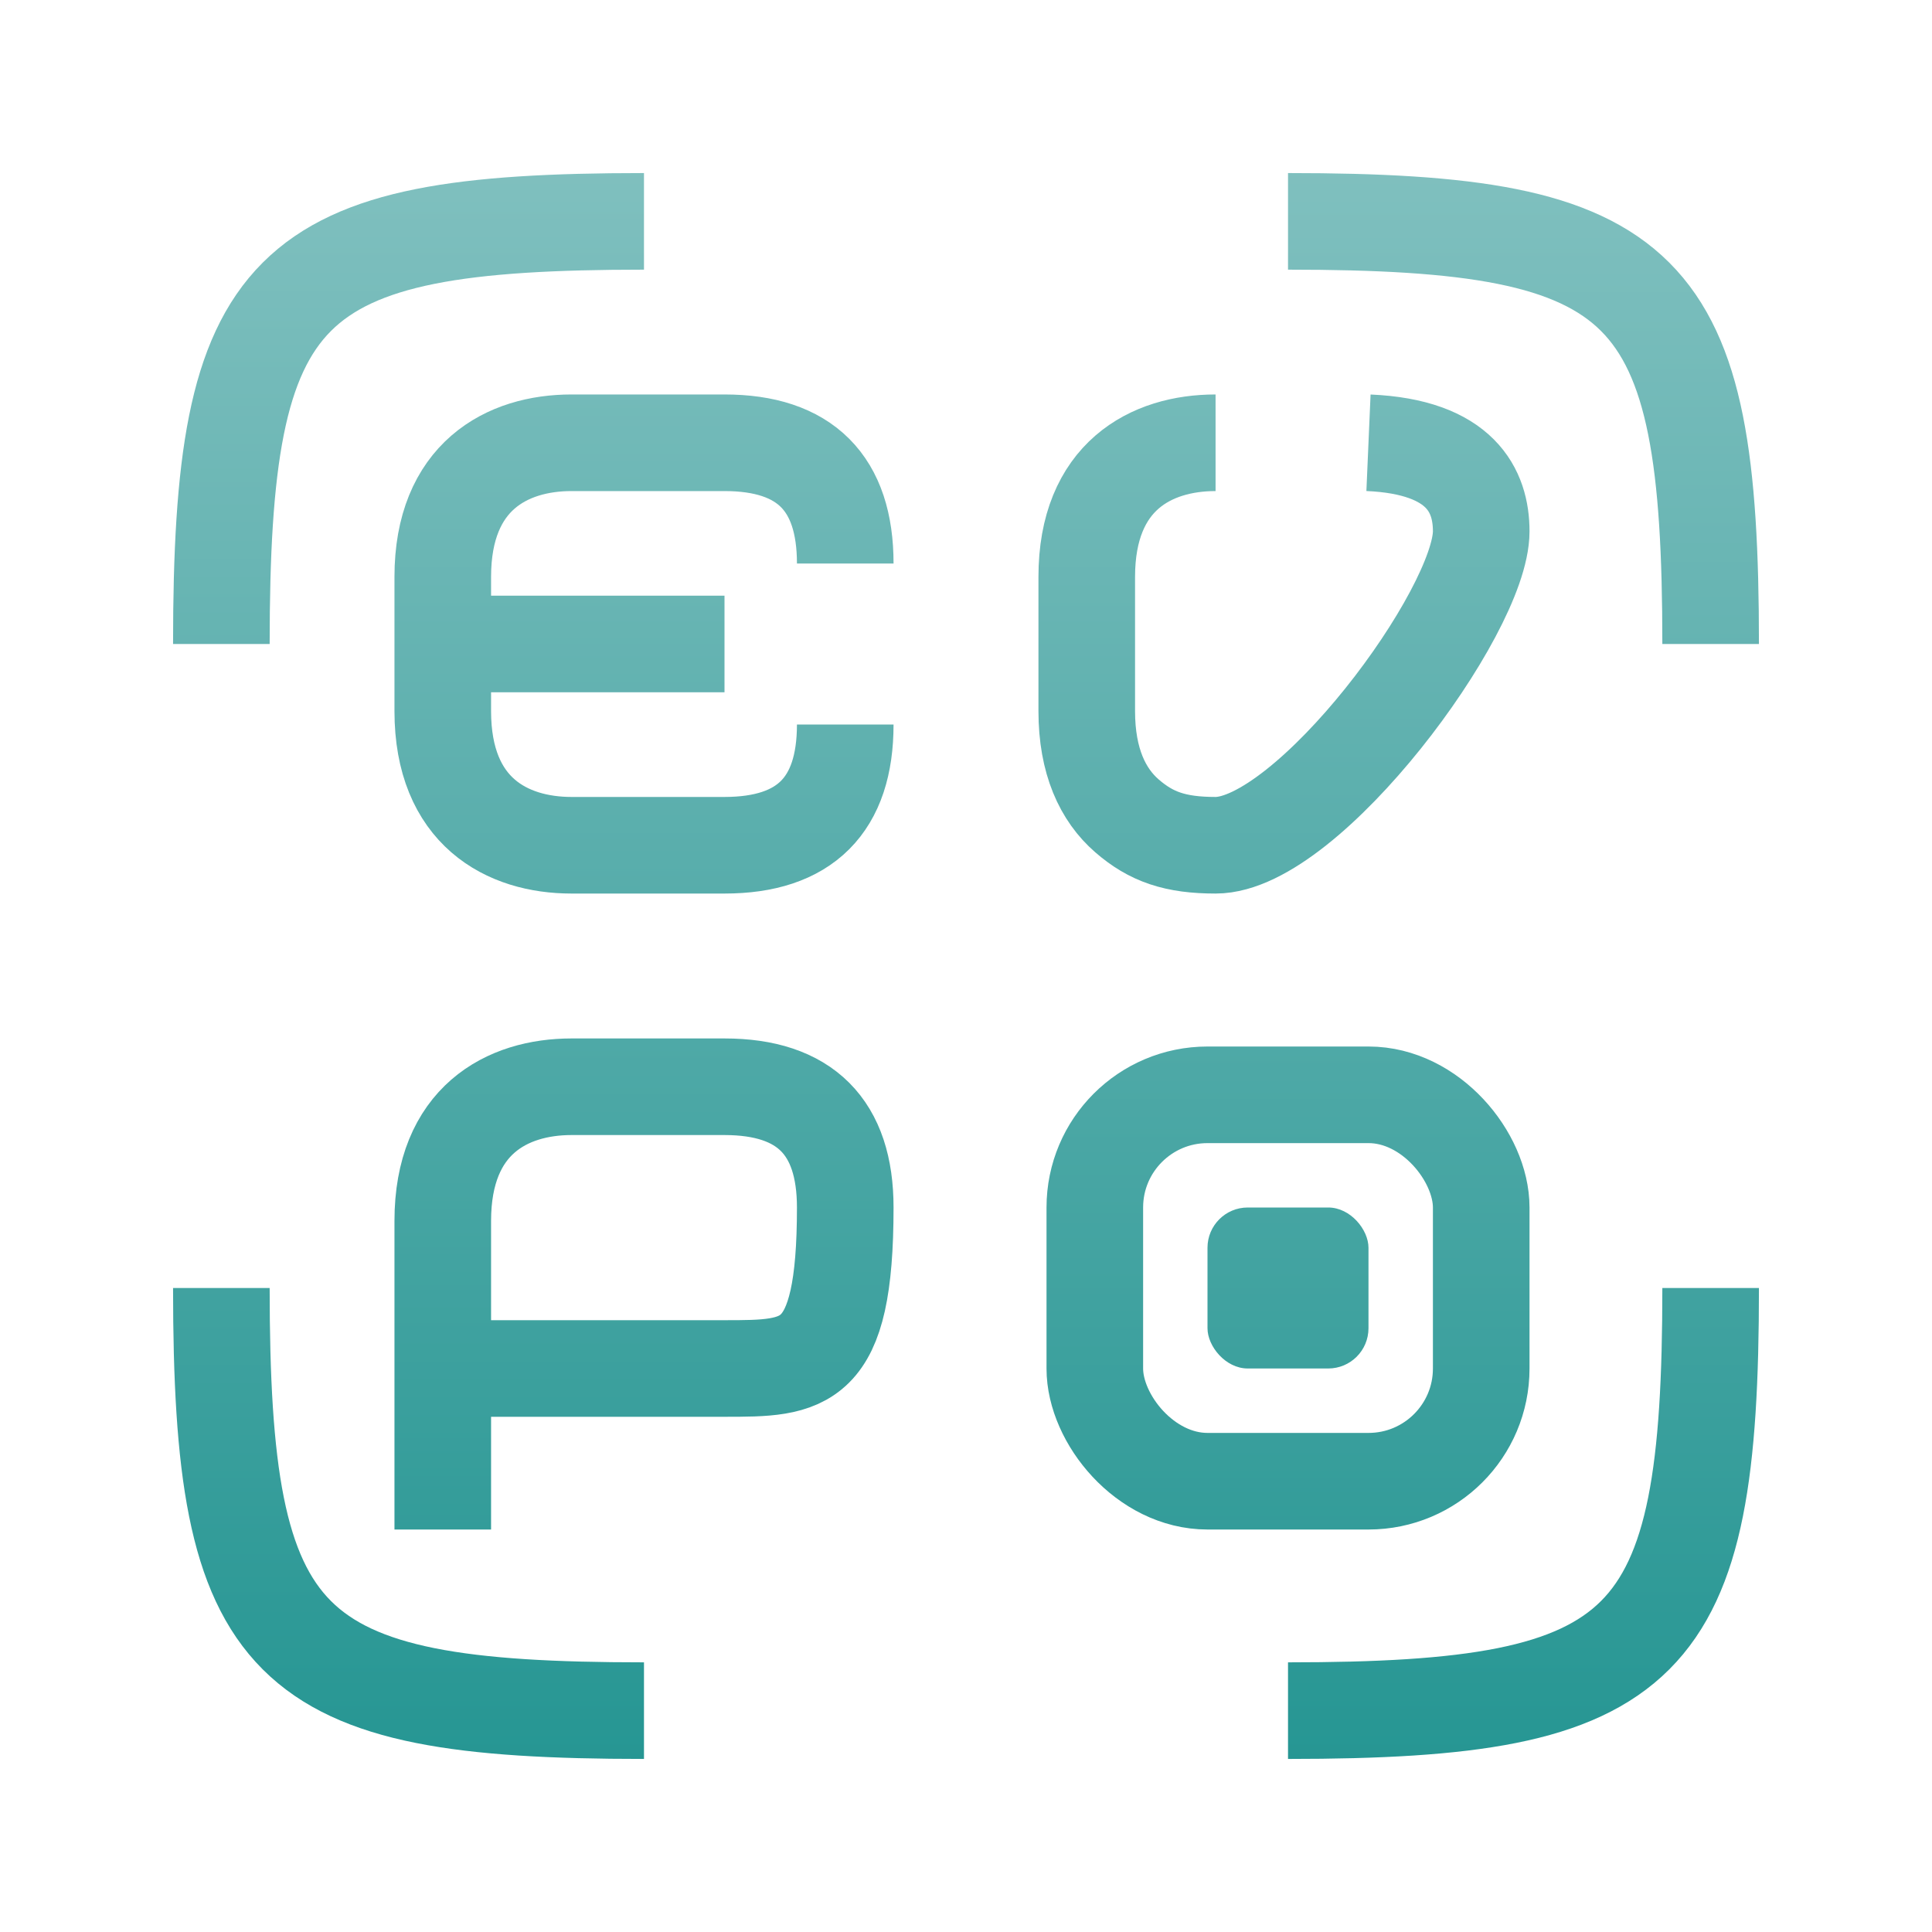 <?xml version="1.0" encoding="utf-8"?>
<svg xmlns="http://www.w3.org/2000/svg" fill="none" height="100%" overflow="visible" preserveAspectRatio="none" style="display: block;" viewBox="0 0 40 40" width="100%">
<g id="40/scan_qr_gradient">
<g id="QR Square">
<rect height="8" id="Outer Rec" rx="2.333" stroke="url(#paint0_linear_0_2146)" stroke-linejoin="round" stroke-width="2" width="8" x="22.667" y="22.667"/>
<rect fill="url(#paint1_linear_0_2146)" height="3.333" id="Inner Rec" rx="0.833" width="3.333" x="25" y="25"/>
</g>
<path d="M9.167 28.333V25.278C9.167 23.194 10.5 22.5 11.833 22.5C11.833 22.5 13.333 22.5 15 22.5C16.667 22.5 17.5 23.333 17.5 25C17.5 28.333 16.667 28.333 15 28.333C13.333 28.333 9.167 28.333 9.167 28.333ZM9.167 28.333V31.667" id="P" stroke="url(#paint2_linear_0_2146)" stroke-linejoin="round" stroke-width="2"/>
<path d="M25.167 9.167C23.833 9.167 22.5 9.861 22.5 11.944V13.333V14.722C22.5 15.764 22.833 16.458 23.333 16.892C23.833 17.326 24.333 17.5 25.167 17.5C27.083 17.5 30.667 12.667 30.667 11C30.667 10.167 30.25 9.25 28.333 9.167" id="V" stroke="url(#paint3_linear_0_2146)" stroke-linejoin="round" stroke-width="2"/>
<path d="M9.167 13.333V11.944C9.167 9.861 10.5 9.167 11.833 9.167C11.833 9.167 13.333 9.167 15 9.167C16.667 9.167 17.5 10 17.5 11.667M9.167 13.333V14.722C9.167 16.805 10.5 17.5 11.833 17.5C11.833 17.5 13.333 17.5 15 17.5C16.667 17.5 17.5 16.667 17.5 15M9.167 13.333H15" id="E" stroke="url(#paint4_linear_0_2146)" stroke-linejoin="round" stroke-width="2"/>
<g id="Scan Border">
<path d="M35.417 26.667C35.417 34.167 34.167 35.417 26.667 35.417" id="Ellipse 9" stroke="url(#paint5_linear_0_2146)" stroke-linejoin="round" stroke-width="2"/>
<path d="M35.417 13.333C35.417 5.833 34.167 4.583 26.667 4.583" id="Ellipse 2" stroke="url(#paint6_linear_0_2146)" stroke-linejoin="round" stroke-width="2"/>
<path d="M4.583 26.667C4.583 34.167 5.833 35.417 13.333 35.417" id="Ellipse 10" stroke="url(#paint7_linear_0_2146)" stroke-linejoin="round" stroke-width="2"/>
<path d="M4.583 13.333C4.583 5.833 5.833 4.583 13.333 4.583" id="Ellipse 8" stroke="url(#paint8_linear_0_2146)" stroke-linejoin="round" stroke-width="2"/>
</g>
</g>
<defs>
<linearGradient gradientUnits="userSpaceOnUse" id="paint0_linear_0_2146" x1="26.667" x2="26.667" y1="3.5" y2="36.5">
<stop stop-color="#80C0BF"/>
<stop offset="1" stop-color="#269693"/>
</linearGradient>
<linearGradient gradientUnits="userSpaceOnUse" id="paint1_linear_0_2146" x1="26.667" x2="26.667" y1="3.5" y2="36.5">
<stop stop-color="#80C0BF"/>
<stop offset="1" stop-color="#269693"/>
</linearGradient>
<linearGradient gradientUnits="userSpaceOnUse" id="paint2_linear_0_2146" x1="13.333" x2="13.333" y1="3.25" y2="36.5">
<stop stop-color="#80C0BF"/>
<stop offset="1" stop-color="#269693"/>
</linearGradient>
<linearGradient gradientUnits="userSpaceOnUse" id="paint3_linear_0_2146" x1="26.583" x2="26.583" y1="3.5" y2="36.5">
<stop stop-color="#80C0BF"/>
<stop offset="1" stop-color="#269693"/>
</linearGradient>
<linearGradient gradientUnits="userSpaceOnUse" id="paint4_linear_0_2146" x1="13.333" x2="13.333" y1="3.5" y2="36.5">
<stop stop-color="#80C0BF"/>
<stop offset="1" stop-color="#269693"/>
</linearGradient>
<linearGradient gradientUnits="userSpaceOnUse" id="paint5_linear_0_2146" x1="31.042" x2="31.042" y1="3.5" y2="36.5">
<stop stop-color="#80C0BF"/>
<stop offset="1" stop-color="#269693"/>
</linearGradient>
<linearGradient gradientUnits="userSpaceOnUse" id="paint6_linear_0_2146" x1="31.042" x2="31.042" y1="3.25" y2="36.75">
<stop stop-color="#80C0BF"/>
<stop offset="1" stop-color="#269693"/>
</linearGradient>
<linearGradient gradientUnits="userSpaceOnUse" id="paint7_linear_0_2146" x1="23" x2="23" y1="3.5" y2="36.5">
<stop stop-color="#80C0BF"/>
<stop offset="1" stop-color="#269693"/>
</linearGradient>
<linearGradient gradientUnits="userSpaceOnUse" id="paint8_linear_0_2146" x1="8.958" x2="8.958" y1="3.25" y2="36.5">
<stop stop-color="#80C0BF"/>
<stop offset="1" stop-color="#269693"/>
</linearGradient>
</defs>
</svg>
